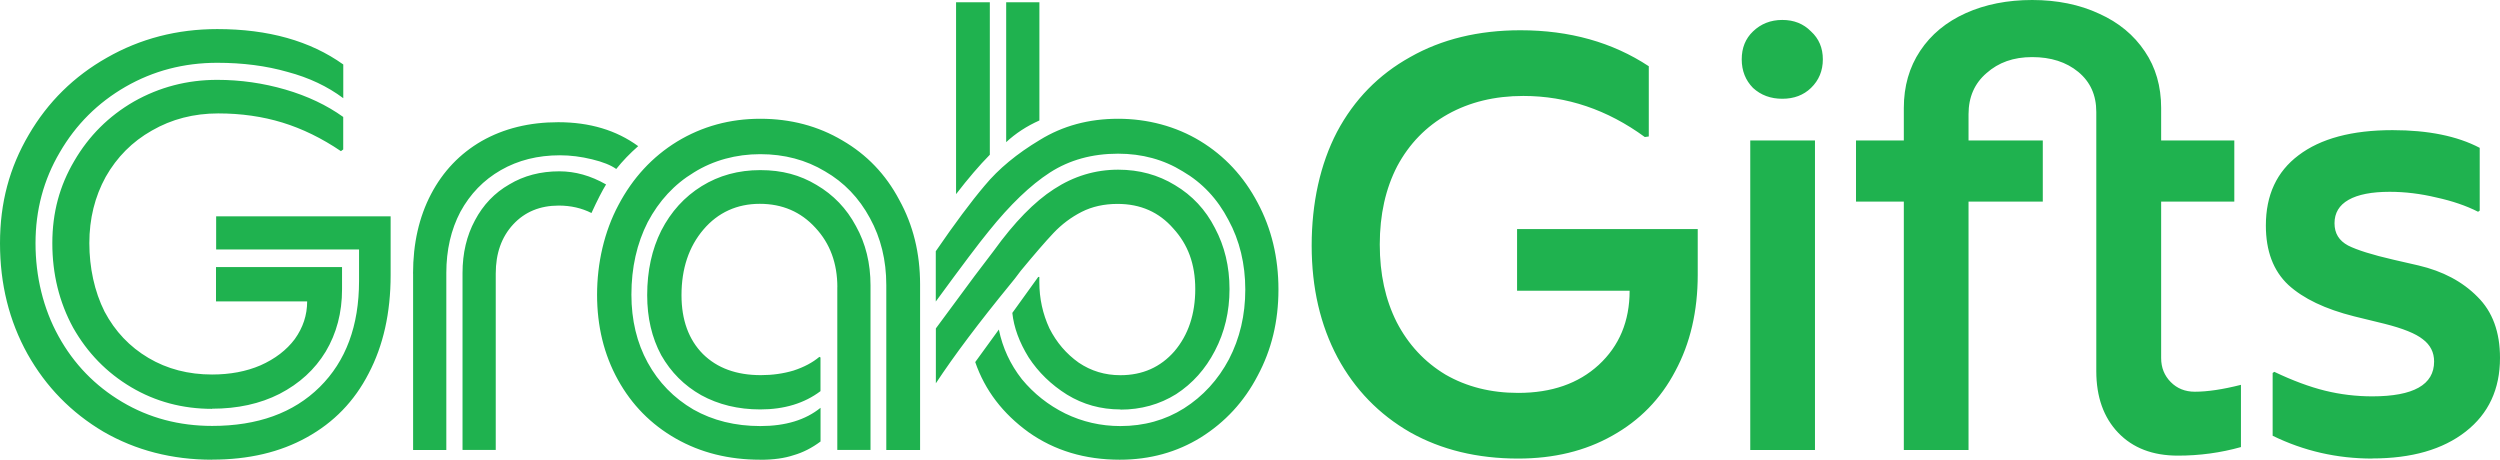 <svg width="87" height="16" viewBox="0 0 87 16" fill="none" xmlns="http://www.w3.org/2000/svg">
<path id="Vector" d="M34.446 0.078V5.385C34.08 5.756 33.69 6.213 33.271 6.756V0.078H34.446ZM36.171 0.078V4.192C35.728 4.39 35.342 4.642 35.015 4.947V0.078H36.171ZM7.382 15.998C5.985 15.998 4.725 15.672 3.603 15.025C2.481 14.362 1.599 13.46 0.959 12.321C0.318 11.168 0 9.885 0 8.467C0 7.049 0.332 5.83 1 4.691C1.664 3.551 2.572 2.657 3.721 2.007C4.882 1.344 6.163 1.012 7.56 1.012C9.335 1.012 10.797 1.423 11.946 2.244V3.417C11.397 3.006 10.752 2.701 10.007 2.503C9.263 2.29 8.447 2.185 7.56 2.185C6.399 2.185 5.335 2.464 4.369 3.019C3.403 3.576 2.64 4.336 2.079 5.304C1.517 6.257 1.236 7.311 1.236 8.464C1.236 9.618 1.503 10.738 2.038 11.703C2.572 12.671 3.312 13.431 4.251 13.988C5.19 14.546 6.236 14.822 7.384 14.822C8.964 14.822 10.212 14.372 11.125 13.47C12.038 12.568 12.495 11.336 12.495 9.775V8.682H7.522V7.528H13.594V9.574C13.594 10.887 13.338 12.026 12.83 12.994C12.334 13.961 11.616 14.702 10.677 15.22C9.75 15.736 8.654 15.995 7.387 15.995L7.382 15.998ZM7.382 14.228C6.351 14.228 5.41 13.976 4.562 13.473C3.714 12.969 3.042 12.28 2.546 11.405C2.062 10.518 1.821 9.537 1.821 8.464C1.821 7.391 2.076 6.463 2.584 5.602C3.093 4.727 3.786 4.038 4.66 3.534C5.549 3.031 6.515 2.779 7.558 2.779C8.367 2.779 9.157 2.892 9.928 3.116C10.699 3.341 11.371 3.659 11.944 4.07V5.201L11.864 5.26C11.2 4.81 10.52 4.478 9.827 4.265C9.135 4.053 8.391 3.947 7.594 3.947C6.746 3.947 5.976 4.145 5.284 4.544C4.605 4.928 4.07 5.465 3.678 6.155C3.3 6.844 3.109 7.611 3.109 8.46C3.109 9.308 3.285 10.141 3.639 10.845C4.005 11.534 4.514 12.07 5.166 12.456C5.819 12.842 6.556 13.033 7.38 13.033C8.006 13.033 8.567 12.928 9.063 12.715C9.571 12.49 9.971 12.184 10.258 11.801C10.544 11.402 10.689 10.967 10.689 10.488H7.517V9.295H11.903V10.07C11.903 10.879 11.713 11.6 11.334 12.236C10.956 12.859 10.422 13.348 9.728 13.707C9.049 14.052 8.266 14.223 7.377 14.223L7.382 14.228ZM26.457 15.998C25.362 15.998 24.381 15.753 23.519 15.262C22.657 14.771 21.985 14.089 21.503 13.216C21.019 12.341 20.778 11.354 20.778 10.256C20.778 9.159 21.026 8.064 21.522 7.135C22.018 6.194 22.698 5.458 23.56 4.928C24.434 4.397 25.4 4.133 26.457 4.133C27.515 4.133 28.468 4.385 29.316 4.888C30.164 5.38 30.824 6.067 31.294 6.956C31.778 7.831 32.019 8.811 32.019 9.897V15.66H30.843V9.916C30.843 9.056 30.653 8.281 30.275 7.592C29.897 6.89 29.374 6.345 28.709 5.962C28.045 5.563 27.293 5.365 26.457 5.365C25.622 5.365 24.825 5.578 24.148 6.001C23.468 6.411 22.934 6.988 22.541 7.729C22.163 8.472 21.973 9.313 21.973 10.254C21.973 11.141 22.163 11.93 22.541 12.62C22.919 13.309 23.449 13.851 24.128 14.25C24.808 14.634 25.583 14.827 26.46 14.827C27.337 14.827 28.033 14.614 28.555 14.191V15.364C28.254 15.589 27.941 15.748 27.616 15.841C27.303 15.946 26.917 16 26.46 16L26.457 15.998ZM38.97 15.998C37.756 15.998 36.698 15.68 35.798 15.044C34.897 14.394 34.275 13.58 33.938 12.6L34.76 11.468C34.89 12.104 35.157 12.681 35.562 13.197C35.978 13.7 36.482 14.098 37.069 14.389C37.669 14.68 38.31 14.827 38.989 14.827C39.81 14.827 40.55 14.621 41.202 14.211C41.867 13.788 42.39 13.216 42.768 12.502C43.146 11.774 43.336 10.965 43.336 10.078C43.336 9.19 43.141 8.369 42.749 7.653C42.37 6.925 41.84 6.36 41.161 5.964C40.497 5.553 39.745 5.348 38.909 5.348C38.009 5.348 37.219 5.566 36.539 6.003C35.86 6.441 35.15 7.123 34.406 8.049C34.078 8.447 33.466 9.261 32.565 10.493V8.743C33.218 7.79 33.786 7.027 34.268 6.458C34.752 5.874 35.391 5.346 36.188 4.869C36.985 4.378 37.891 4.133 38.909 4.133C39.928 4.133 40.92 4.392 41.768 4.908C42.616 5.424 43.283 6.14 43.765 7.054C44.249 7.956 44.49 8.963 44.49 10.075C44.49 11.187 44.249 12.175 43.765 13.077C43.295 13.979 42.635 14.692 41.788 15.223C40.952 15.739 40.013 15.998 38.967 15.998H38.97ZM14.374 9.518C14.374 8.472 14.584 7.55 15 6.756C15.417 5.962 16.005 5.346 16.763 4.908C17.534 4.471 18.42 4.253 19.427 4.253C20.523 4.253 21.45 4.532 22.209 5.086C21.922 5.338 21.667 5.602 21.445 5.881C21.262 5.749 20.983 5.636 20.602 5.544C20.222 5.451 19.851 5.404 19.487 5.404C18.716 5.404 18.032 5.575 17.43 5.92C16.828 6.265 16.361 6.749 16.021 7.372C15.694 7.995 15.532 8.704 15.532 9.498V15.66H14.376V9.52L14.374 9.518ZM38.989 14.248C38.31 14.248 37.691 14.076 37.13 13.732C36.58 13.387 36.137 12.957 35.798 12.439C35.47 11.908 35.282 11.393 35.229 10.889L36.13 9.638H36.169V9.816C36.169 10.386 36.286 10.923 36.52 11.427C36.768 11.918 37.108 12.314 37.539 12.62C37.97 12.911 38.452 13.057 38.989 13.057C39.76 13.057 40.386 12.778 40.87 12.224C41.354 11.654 41.595 10.931 41.595 10.058C41.595 9.185 41.34 8.508 40.831 7.951C40.335 7.382 39.69 7.096 38.892 7.096C38.423 7.096 38.004 7.189 37.64 7.374C37.276 7.56 36.949 7.804 36.66 8.11C36.371 8.416 35.995 8.853 35.523 9.423C35.367 9.635 35.241 9.794 35.152 9.899C34.068 11.224 33.206 12.37 32.568 13.338V11.429L33.919 9.601C34.063 9.415 34.285 9.124 34.584 8.726C35.301 7.731 36 7.017 36.679 6.58C37.37 6.13 38.115 5.905 38.912 5.905C39.644 5.905 40.301 6.084 40.889 6.443C41.489 6.8 41.954 7.298 42.279 7.934C42.618 8.57 42.787 9.278 42.787 10.06C42.787 10.843 42.618 11.559 42.279 12.207C41.951 12.842 41.501 13.346 40.928 13.717C40.355 14.074 39.707 14.255 38.989 14.255V14.248ZM29.14 9.995C29.14 9.161 28.885 8.472 28.377 7.927C27.869 7.369 27.221 7.093 26.438 7.093C25.655 7.093 24.988 7.391 24.48 7.988C23.972 8.584 23.716 9.347 23.716 10.273C23.716 11.133 23.965 11.818 24.461 12.319C24.957 12.81 25.629 13.055 26.477 13.055C26.881 13.055 27.259 13.001 27.613 12.896C27.98 12.776 28.278 12.617 28.514 12.419L28.553 12.439V13.612C27.992 14.035 27.293 14.248 26.457 14.248C25.687 14.248 25.003 14.081 24.401 13.751C23.813 13.419 23.351 12.957 23.011 12.361C22.683 11.752 22.522 11.055 22.522 10.273C22.522 9.425 22.686 8.677 23.011 8.027C23.351 7.364 23.82 6.849 24.42 6.477C25.02 6.106 25.699 5.92 26.457 5.92C27.216 5.92 27.842 6.091 28.416 6.436C29.003 6.78 29.461 7.257 29.786 7.866C30.126 8.474 30.294 9.163 30.294 9.933V15.658H29.138V9.995H29.14ZM16.096 9.498C16.096 8.809 16.241 8.2 16.527 7.67C16.814 7.127 17.214 6.709 17.722 6.419C18.23 6.113 18.813 5.962 19.465 5.962C20.015 5.962 20.557 6.113 21.091 6.419C20.961 6.631 20.79 6.961 20.583 7.413C20.244 7.242 19.865 7.154 19.446 7.154C18.794 7.154 18.264 7.372 17.859 7.809C17.454 8.247 17.252 8.816 17.252 9.518V15.658H16.096V9.496V9.498ZM52.833 15.958C51.41 15.958 50.157 15.653 49.073 15.044C47.989 14.421 47.147 13.553 46.547 12.441C45.947 11.314 45.646 10.017 45.646 8.545C45.646 7.074 45.94 5.717 46.528 4.59C47.127 3.463 47.977 2.596 49.073 1.987C50.169 1.364 51.45 1.053 52.912 1.053C54.623 1.053 56.111 1.471 57.378 2.305V4.749L57.24 4.769C55.935 3.815 54.526 3.339 53.011 3.339C52.019 3.339 51.145 3.551 50.386 3.974C49.63 4.397 49.042 5.001 48.623 5.783C48.218 6.565 48.016 7.472 48.016 8.506C48.016 9.54 48.211 10.427 48.604 11.209C49.008 11.991 49.577 12.6 50.306 13.038C51.039 13.46 51.879 13.673 52.833 13.673C53.994 13.673 54.928 13.348 55.634 12.7C56.352 12.038 56.711 11.178 56.711 10.117H52.794V7.971H59.081V9.559C59.081 10.83 58.821 11.95 58.298 12.918C57.79 13.886 57.057 14.634 56.104 15.164C55.164 15.694 54.073 15.958 52.833 15.958ZM62.024 3.437C61.619 3.437 61.28 3.312 61.005 3.06C60.745 2.796 60.612 2.464 60.612 2.065C60.612 1.667 60.742 1.344 61.005 1.093C61.28 0.829 61.619 0.694 62.024 0.694C62.428 0.694 62.761 0.826 63.023 1.093C63.298 1.344 63.435 1.669 63.435 2.065C63.435 2.461 63.298 2.794 63.023 3.06C62.763 3.312 62.428 3.437 62.024 3.437ZM60.909 4.888H63.161V15.66H60.909V4.888ZM76.379 13.632C76.822 13.632 77.359 13.551 77.985 13.392V15.558C77.279 15.756 76.549 15.856 75.791 15.856C74.916 15.856 74.225 15.592 73.715 15.061C73.207 14.531 72.951 13.815 72.951 12.915V3.894C72.951 3.309 72.742 2.848 72.325 2.503C71.906 2.158 71.371 1.987 70.719 1.987C70.066 1.987 69.55 2.173 69.131 2.544C68.715 2.901 68.505 3.378 68.505 3.974V4.888H71.089V7.015H68.505V15.66H66.253V7.015H64.589V4.888H66.253V3.757C66.253 3.002 66.443 2.339 66.822 1.77C67.2 1.2 67.73 0.763 68.409 0.457C69.088 0.152 69.859 0 70.721 0C71.583 0 72.373 0.159 73.052 0.477C73.732 0.782 74.259 1.22 74.64 1.789C75.018 2.346 75.208 3.002 75.208 3.757V4.888H77.754V7.015H75.208V12.461C75.208 12.793 75.319 13.069 75.54 13.294C75.762 13.519 76.041 13.632 76.383 13.632H76.379ZM82.554 15.958C81.326 15.958 80.172 15.694 79.088 15.164V12.979L79.146 12.94C79.787 13.245 80.374 13.463 80.909 13.595C81.444 13.727 81.993 13.793 82.554 13.793C83.989 13.793 84.707 13.389 84.707 12.581C84.707 12.263 84.577 12.004 84.314 11.806C84.066 11.608 83.623 11.429 82.983 11.268L81.925 11.009C80.921 10.757 80.157 10.393 79.635 9.916C79.112 9.425 78.852 8.738 78.852 7.848C78.852 6.788 79.23 5.974 79.989 5.404C80.76 4.82 81.848 4.529 83.26 4.529C84.5 4.529 85.511 4.734 86.294 5.145V7.33L86.237 7.369C85.82 7.157 85.336 6.993 84.787 6.873C84.237 6.741 83.695 6.675 83.161 6.675C82.535 6.675 82.058 6.768 81.73 6.954C81.403 7.14 81.241 7.411 81.241 7.768C81.241 8.125 81.398 8.372 81.711 8.543C82.024 8.701 82.554 8.868 83.298 9.039L84.16 9.237C85.008 9.435 85.695 9.799 86.217 10.329C86.74 10.845 87 11.554 87 12.456C87 13.541 86.603 14.397 85.805 15.02C85.008 15.643 83.924 15.954 82.554 15.954V15.958Z" fill="#1FB24F"/>
</svg>
